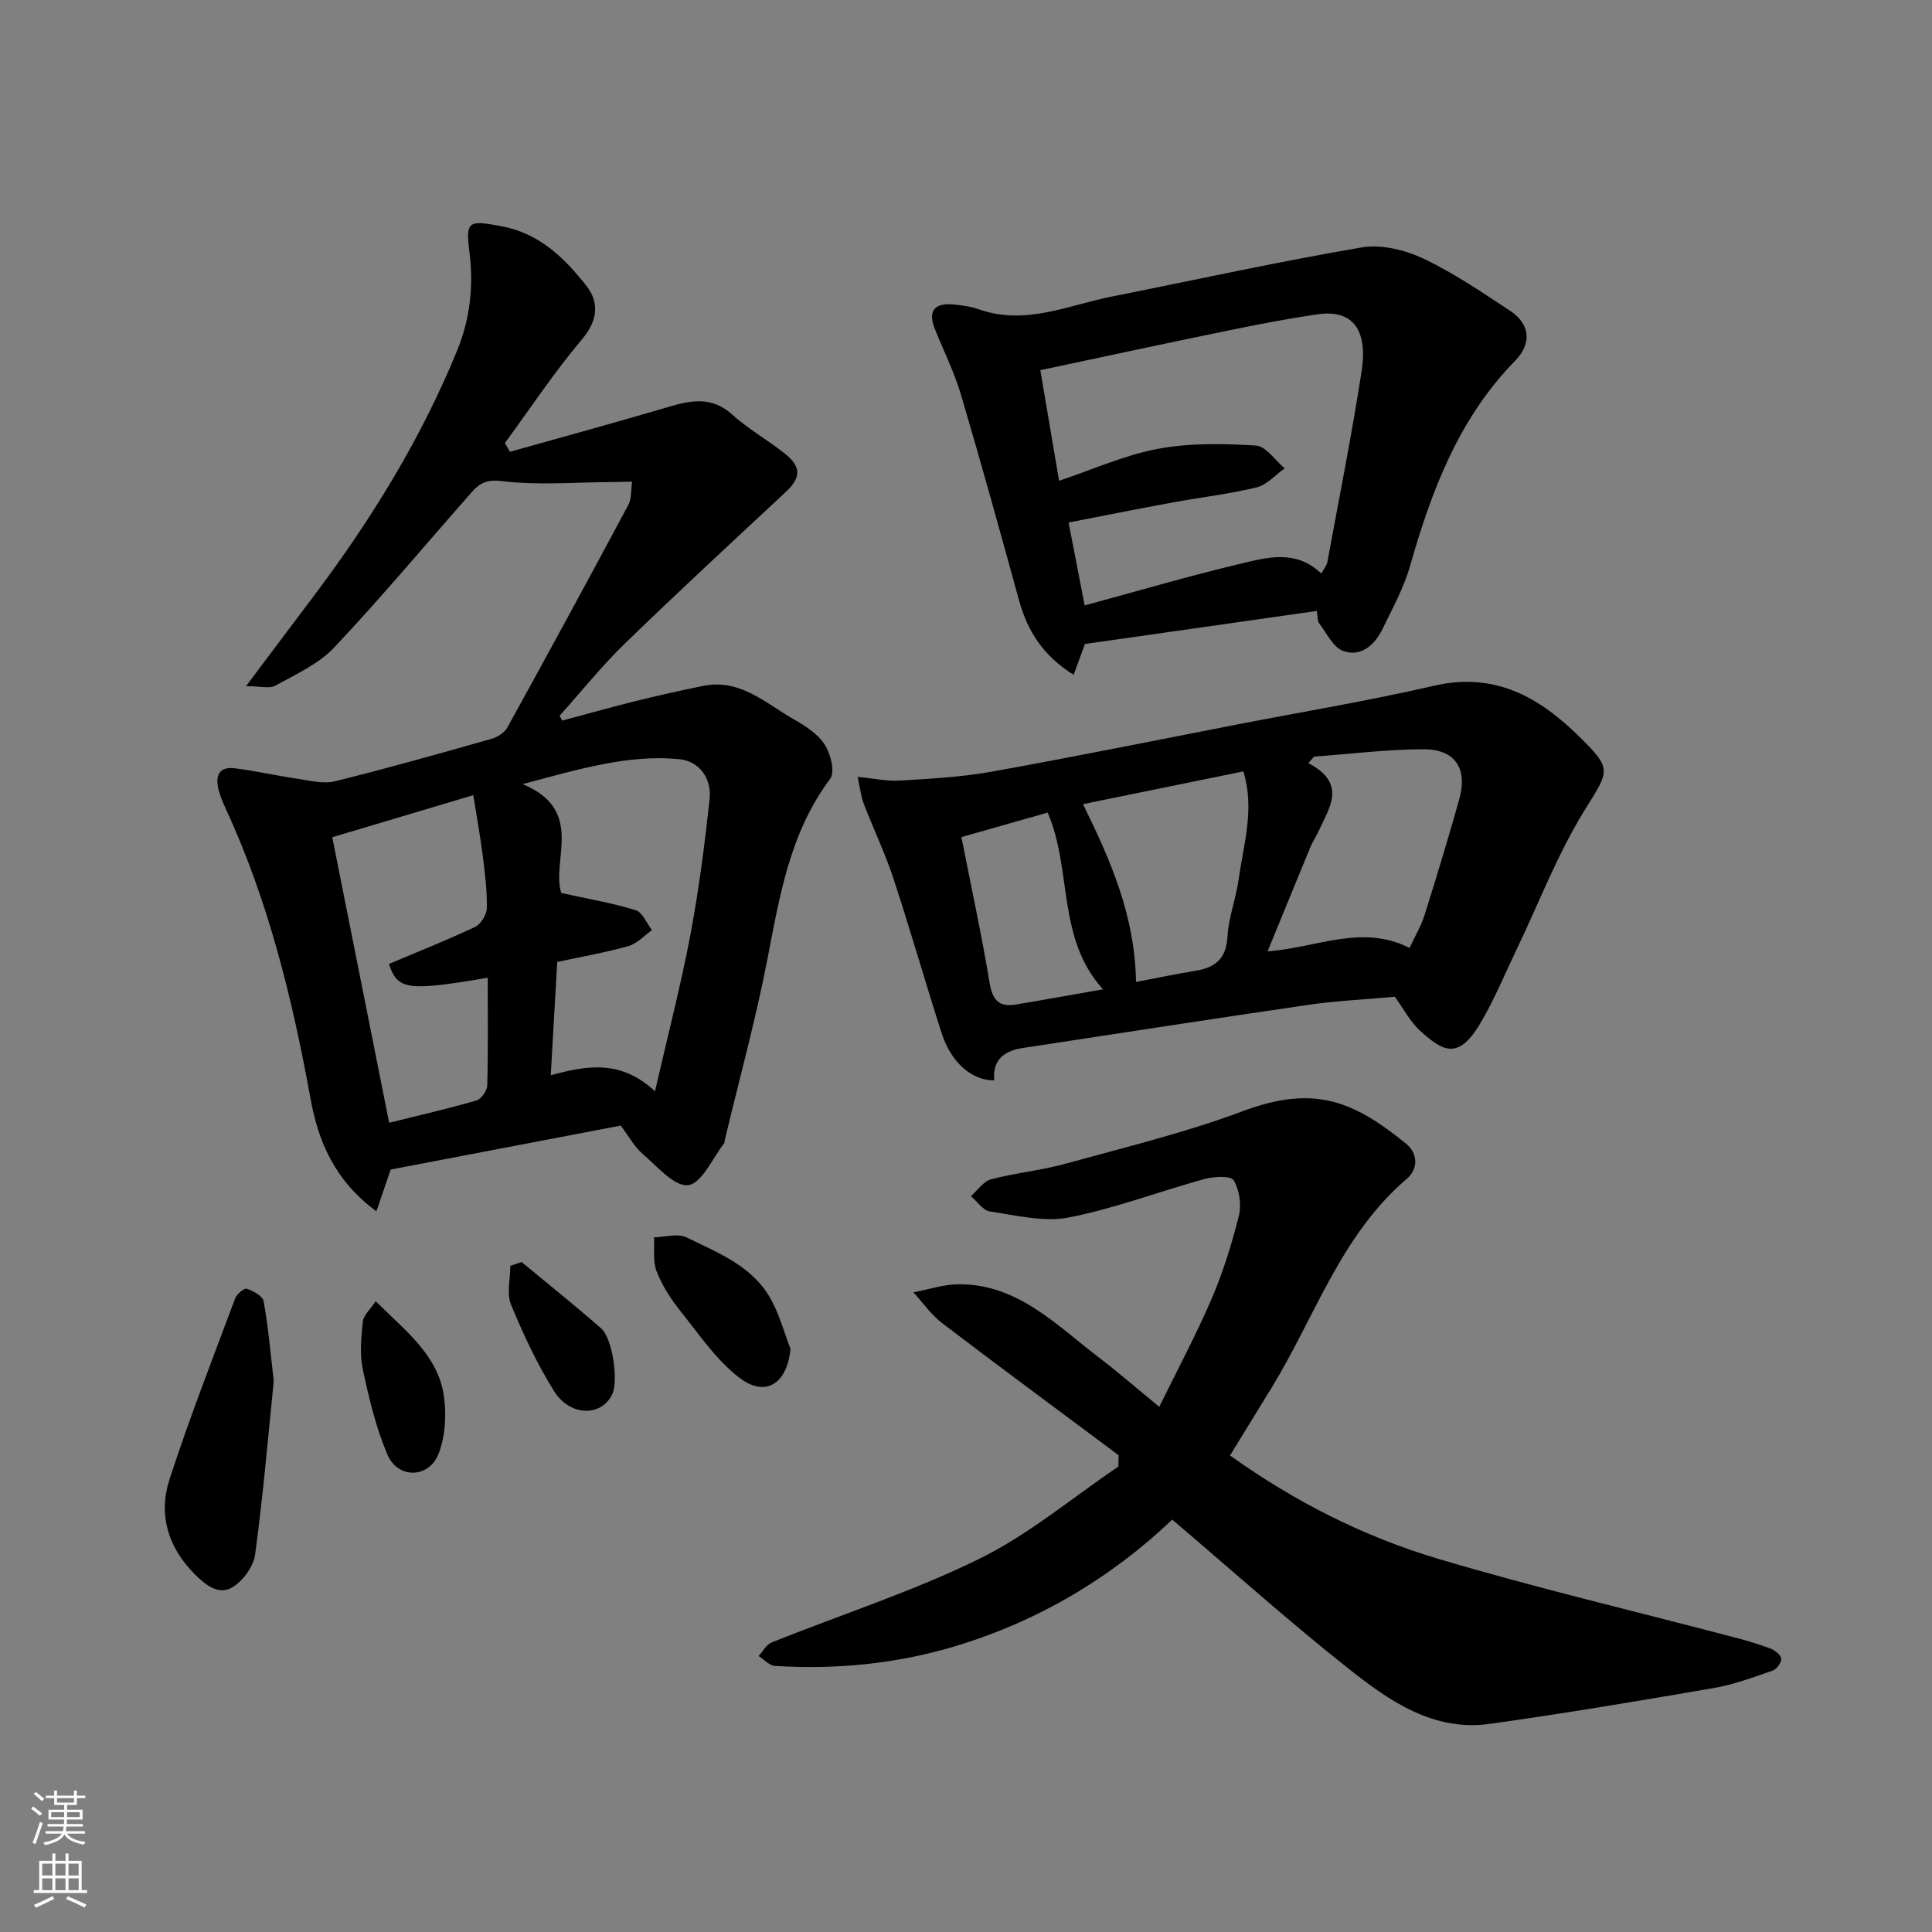 <svg enable-background="new 0 0 400 400" viewBox="0 0 400 400" xmlns="http://www.w3.org/2000/svg"><rect x="0" y="0" width="400" height="400" fill="#808080" stroke="none"/><g fill="#010000"><path d="m116.4 149.19c5.09-1.36 10.16-2.79 15.27-4.06 4.58-1.14 9.2-2.15 13.82-3.11 7.65-1.6 12.94 3.52 18.78 6.86 2.39 1.37 5 3.01 6.44 5.22 1.25 1.91 2.23 5.73 1.19 7.11-8.37 11.17-10.48 24.28-13.03 37.44-2.44 12.6-5.86 25.01-8.84 37.5-.04.16.02.38-.06.49-2.45 3.12-4.62 8.33-7.47 8.73-2.81.4-6.46-3.9-9.45-6.47-1.69-1.45-2.81-3.57-4.54-5.86-15.77 3.01-31.77 6.07-47.62 9.1-.94 2.75-1.87 5.45-2.96 8.65-8.69-6.4-12.04-14.51-13.64-23.33-3.77-20.74-8.76-41.08-17.67-60.29-.55-1.18-1.04-2.41-1.36-3.66-.72-2.77-.01-4.85 3.29-4.45 4.36.53 8.67 1.53 13.03 2.17 2.57.38 5.36 1.12 7.76.53 10.89-2.69 21.68-5.75 32.48-8.81 1.22-.35 2.64-1.27 3.23-2.34 8.44-15.3 16.79-30.65 25.03-46.06.73-1.36.54-3.21.78-4.83-1.49.03-2.98.08-4.47.09-7.51.04-15.1.69-22.51-.2-3.16-.38-4.58.44-6.19 2.26-9.48 10.75-18.68 21.76-28.5 32.19-3.23 3.43-7.94 5.54-12.18 7.89-1.23.68-3.17.11-6.07.11 4.99-6.64 9.25-12.34 13.54-18.02 12.06-15.95 22.55-32.86 30.14-51.4 2.66-6.48 3.49-13.31 2.56-20.53-.85-6.56.01-6.49 6.6-5.28 7.88 1.45 13.06 6.56 17.6 12.31 2.7 3.41 2.44 7.18-.88 11.11-5.75 6.8-10.69 14.28-15.97 21.48.35.6.7 1.21 1.05 1.81 10.9-3.07 21.82-6.04 32.68-9.25 4.76-1.41 9.08-2.31 13.33 1.54 3.25 2.94 7.14 5.15 10.62 7.85 3.79 2.94 3.72 5.16.37 8.28-11.15 10.39-22.35 20.73-33.28 31.35-4.78 4.65-8.97 9.9-13.44 14.88.19.34.36.67.54 1zm19.21 76.75c2.69-11.73 5.34-21.92 7.3-32.25 1.76-9.29 2.97-18.71 4-28.12.48-4.4-2.05-8.01-6.44-8.41-10.38-.96-20.28 1.99-32.26 5.18 13.01 5.42 5.86 15.79 7.99 22.54 5.66 1.25 10.64 2.09 15.42 3.57 1.41.44 2.25 2.7 3.36 4.12-1.62 1.14-3.08 2.81-4.88 3.31-4.94 1.38-10.02 2.26-14.73 3.28-.47 8.21-.9 15.77-1.34 23.45 7.36-1.95 14.38-3.37 21.58 3.33zm-55.04 6.52c5.86-1.46 12.01-2.87 18.06-4.61 1-.29 2.22-2.02 2.25-3.12.2-7.41.1-14.82.1-22.3-16.58 2.82-18.68 2.55-20.45-2.86 5.94-2.51 11.98-4.9 17.84-7.67 1.2-.57 2.39-2.55 2.42-3.9.08-3.57-.38-7.17-.83-10.74-.52-4.1-1.26-8.18-1.97-12.63-10.31 3.08-19.71 5.88-29.2 8.71 4.03 20.16 7.9 39.61 11.78 59.12z"/><path d="m242.7 314.62c-12.63 12.03-27.85 21.11-45.17 26.28-12.04 3.59-24.51 4.8-37.09 4.01-1.16-.07-2.25-1.34-3.38-2.05.89-.96 1.6-2.37 2.7-2.81 14.34-5.75 29.15-10.52 42.97-17.3 10.26-5.04 19.26-12.65 28.82-19.12.02-.78.03-1.56.05-2.34-12.19-9.1-24.44-18.13-36.54-27.35-2.28-1.74-3.98-4.23-5.95-6.38 3.16-.59 6.32-1.67 9.48-1.67 12.18-.01 20.11 8.45 28.87 15.12 4.05 3.08 7.89 6.43 12.55 10.26 3.73-7.61 7.61-14.84 10.84-22.36 2.37-5.51 4.17-11.32 5.63-17.14.58-2.31.14-5.4-1.06-7.4-.59-.98-4.11-.8-6.07-.26-9.39 2.58-18.57 6.11-28.09 7.96-5.17 1.01-10.9-.46-16.31-1.25-1.43-.21-2.63-2.07-3.93-3.17 1.37-1.2 2.57-3.06 4.15-3.48 5.03-1.33 10.28-1.82 15.29-3.2 12.36-3.41 24.9-6.44 36.89-10.93 14.87-5.56 22.94-1.99 33.7 6.69 2.51 2.02 2.65 5.25.21 7.34-13.62 11.61-18.98 28.5-27.9 43.1-2.87 4.69-5.75 9.37-8.7 14.17 13.52 9.65 27.83 16.86 43.18 21.42 20.25 6.02 40.84 10.87 61.28 16.25 2.52.66 5.03 1.38 7.45 2.31.93.36 2.17 1.34 2.22 2.11.05.81-.98 2.18-1.83 2.47-3.97 1.37-7.97 2.87-12.09 3.58-15.45 2.66-30.91 5.26-46.43 7.43-11.76 1.64-20.9-4.83-29.37-11.54-12.26-9.71-23.94-20.18-36.37-30.75z"/><path d="m288.79 206.37c-6.27.57-12.17.83-17.98 1.68-19.71 2.87-39.39 5.94-59.08 8.93-3.85.58-6.28 2.48-5.88 6.69-4.64.07-8.94-3.69-10.89-9.76-3.43-10.67-6.5-21.46-10.01-32.1-1.73-5.24-4.14-10.25-6.12-15.41-.57-1.48-.73-3.11-1.27-5.56 3.35.32 6.08.94 8.76.77 6.34-.39 12.74-.72 18.98-1.84 17-3.05 33.92-6.49 50.87-9.78 13.59-2.64 27.27-4.91 40.76-8.02 12.59-2.9 21.79 2.38 30.17 10.66 6.82 6.73 6.04 6.92.93 15.19-5.59 9.06-9.44 19.19-14.07 28.84-2.46 5.13-4.63 10.44-7.54 15.31-4.62 7.74-7.84 5.52-12.37 1.47-2.12-1.93-3.51-4.68-5.26-7.07zm3.04-10.11c1.14-2.46 2.41-4.56 3.12-6.84 2.49-7.9 4.89-15.84 7.14-23.81 1.82-6.46-.75-10.49-7.37-10.48-7.55.01-15.11.97-22.66 1.52-.39.45-.78.9-1.17 1.34 8.15 4.32 4.24 9.32 2.06 14.2-.47 1.05-1.15 2-1.59 3.06-2.9 7.01-5.77 14.03-8.92 21.72 10.24-.76 19.52-5.71 29.39-.71zm-56.63 7.04c4.37-.83 8.3-1.65 12.27-2.3 4.1-.66 6.41-2.47 6.67-7.09.22-4.01 1.78-7.93 2.33-11.95 1-7.24 3.35-14.48.95-22.25-11.28 2.3-22.2 4.53-33.2 6.78 5.79 11.78 10.73 23.05 10.98 36.81zm-36.15-29.99c2.06 10.44 4.19 20.3 5.85 30.24.59 3.55 2 5 5.42 4.43 5.76-.96 11.5-2.01 18.05-3.15-9.64-10.62-6.31-24.63-11.46-36.59-5.87 1.66-11.72 3.32-17.86 5.07z"/><path d="m272.63 126.49c-16.15 2.3-31.98 4.56-48 6.84-.66 1.79-1.4 3.79-2.35 6.38-6.3-3.93-9.55-9.05-11.3-15.42-3.92-14.24-7.85-28.47-12.04-42.63-1.38-4.65-3.59-9.05-5.4-13.58-1.51-3.79.02-5.39 3.85-5.04 1.78.16 3.6.41 5.27 1 9.6 3.4 18.43-.83 27.5-2.64 17.24-3.43 34.41-7.21 51.73-10.17 4.04-.69 8.93.49 12.74 2.28 6.3 2.96 12.12 6.97 17.98 10.8 4.07 2.66 4.69 6.69 1.11 10.35-11.72 11.98-17.33 26.91-21.8 42.57-1.28 4.49-3.61 8.7-5.66 12.94-1.62 3.35-4.45 5.94-8.17 4.6-2.1-.76-3.44-3.74-5.02-5.79-.32-.43-.22-1.18-.44-2.49zm.93-7.75c.51-.95 1.12-1.63 1.26-2.4 2.42-13.14 5.04-26.25 7.08-39.44 1.36-8.79-1.96-12.84-9.04-11.83-6.29.9-12.54 2.12-18.76 3.4-12.91 2.65-25.79 5.43-38.71 8.17 1.28 7.53 2.58 15.23 3.88 22.9 6.83-2.28 13.48-5.3 20.45-6.61 6.59-1.24 13.55-1.09 20.29-.69 2.08.12 3.98 3.07 5.97 4.73-1.92 1.36-3.67 3.41-5.79 3.93-5.68 1.39-11.53 2.05-17.3 3.11-7.29 1.34-14.57 2.8-21.65 4.17 1.16 5.97 2.2 11.34 3.33 17.16 10.92-2.95 21.51-6.07 32.24-8.62 5.53-1.31 11.47-3.03 16.75 2.02z"/><path d="m56.68 285.92c-1.17 11.47-2.2 23.74-3.86 35.93-.34 2.51-2.57 5.54-4.79 6.83-2.74 1.59-5.4-.43-7.71-2.75-5.61-5.65-7.58-12.4-5.21-19.69 4.1-12.62 8.94-25 13.58-37.43.33-.89 1.87-2.17 2.41-1.99 1.34.46 3.28 1.5 3.48 2.58.94 5.15 1.38 10.4 2.1 16.52z"/><path d="m163.66 279.29c-.68 7.1-5.08 10.12-10.5 6.01-4.79-3.62-8.35-8.94-12.18-13.72-2.02-2.52-3.86-5.35-5.03-8.34-.83-2.1-.4-4.69-.54-7.07 2.27-.04 4.92-.87 6.73.02 6.7 3.28 14 6.06 17.72 13.27 1.6 3.1 2.56 6.54 3.8 9.83z"/><path d="m77.78 269.41c6.2 6.18 13.07 11.22 14.18 20.01.48 3.79.2 8.09-1.17 11.59-2 5.1-8.41 5.22-10.56.18-2.39-5.58-3.83-11.64-5.1-17.61-.68-3.18-.36-6.64-.01-9.93.14-1.36 1.57-2.58 2.66-4.24z"/><path d="m107.99 261.29c5.5 4.56 11.1 9.03 16.47 13.74 2.38 2.09 3.59 10.86 2.31 13.6-2.21 4.74-8.78 4.69-12.11-.69-3.48-5.62-6.34-11.69-8.85-17.81-.95-2.32-.15-5.34-.15-8.05.78-.26 1.55-.52 2.33-.79z"/></g><path d="m6.44 374.46.42-.45c.65.47 1.27.95 1.85 1.44l-.45.49c-.65-.56-1.25-1.06-1.82-1.48m.93 7.33-.63-.26c.55-1.36 1.05-2.8 1.52-4.33.19.1.38.19.59.27-.46 1.29-.95 2.73-1.48 4.32m-.38-10.38.44-.42c.43.34 1.01.82 1.74 1.44l-.49.49c-.53-.51-1.09-1.01-1.69-1.51m2.5.35h1.72v-1.04h.59v1.04h3.52v-1.04h.59v1.04h1.75v.53h-1.75v1.42h-2.03v.97h3.22v2.03h-3.24c0 .35-.01.66-.03.93h3.32v.53h-3.37c-.03.27-.08.58-.15.94h3.96v.53h-3.71c.67.92 1.93 1.48 3.79 1.68-.13.24-.23.44-.29.59-2.13-.38-3.48-1.08-4.04-2.12-.43.97-1.77 1.72-4.03 2.23-.09-.19-.2-.37-.33-.55 2.1-.42 3.37-1.03 3.81-1.83h-3.36v-.53h3.58c.08-.29.13-.61.16-.94h-3.33v-.53h3.39c.02-.27.04-.58.04-.93h-3.23v-2.03h3.25v-.97h-2.07v-1.42h-1.73zm1.12 3.44v1h2.65c.01-.3.02-.44.01-.4v-.25-.35zm1.19-2h3.52v-.91h-3.52zm4.71 2h-2.63v.59c0 .15-.01.28-.01.4h2.64z" fill="#fafbfa"/><path d="m13.56 383.74h.63v1.52h2.72v6.07h1.13v.6h-11.06v-.6h1.13v-6.07h2.73v-1.52h.63v1.52h2.1v-1.52zm-2.69 8.83.38.56c-1.24.63-2.53 1.25-3.85 1.85-.1-.21-.21-.42-.34-.63 1.36-.55 2.63-1.15 3.81-1.78m-2.13-4.27h2.1v-2.45h-2.1zm0 3.04h2.1v-2.46h-2.1zm2.72-3.04h2.1v-2.45h-2.1zm0 3.04h2.1v-2.46h-2.1zm6.07 3.6c-1.41-.71-2.7-1.3-3.86-1.78l.35-.56c1.45.62 2.75 1.19 3.88 1.72zm-1.25-9.09h-2.1v2.45h2.1zm-2.09 5.49h2.1v-2.46h-2.1z" fill="#fafbfa"/></svg>